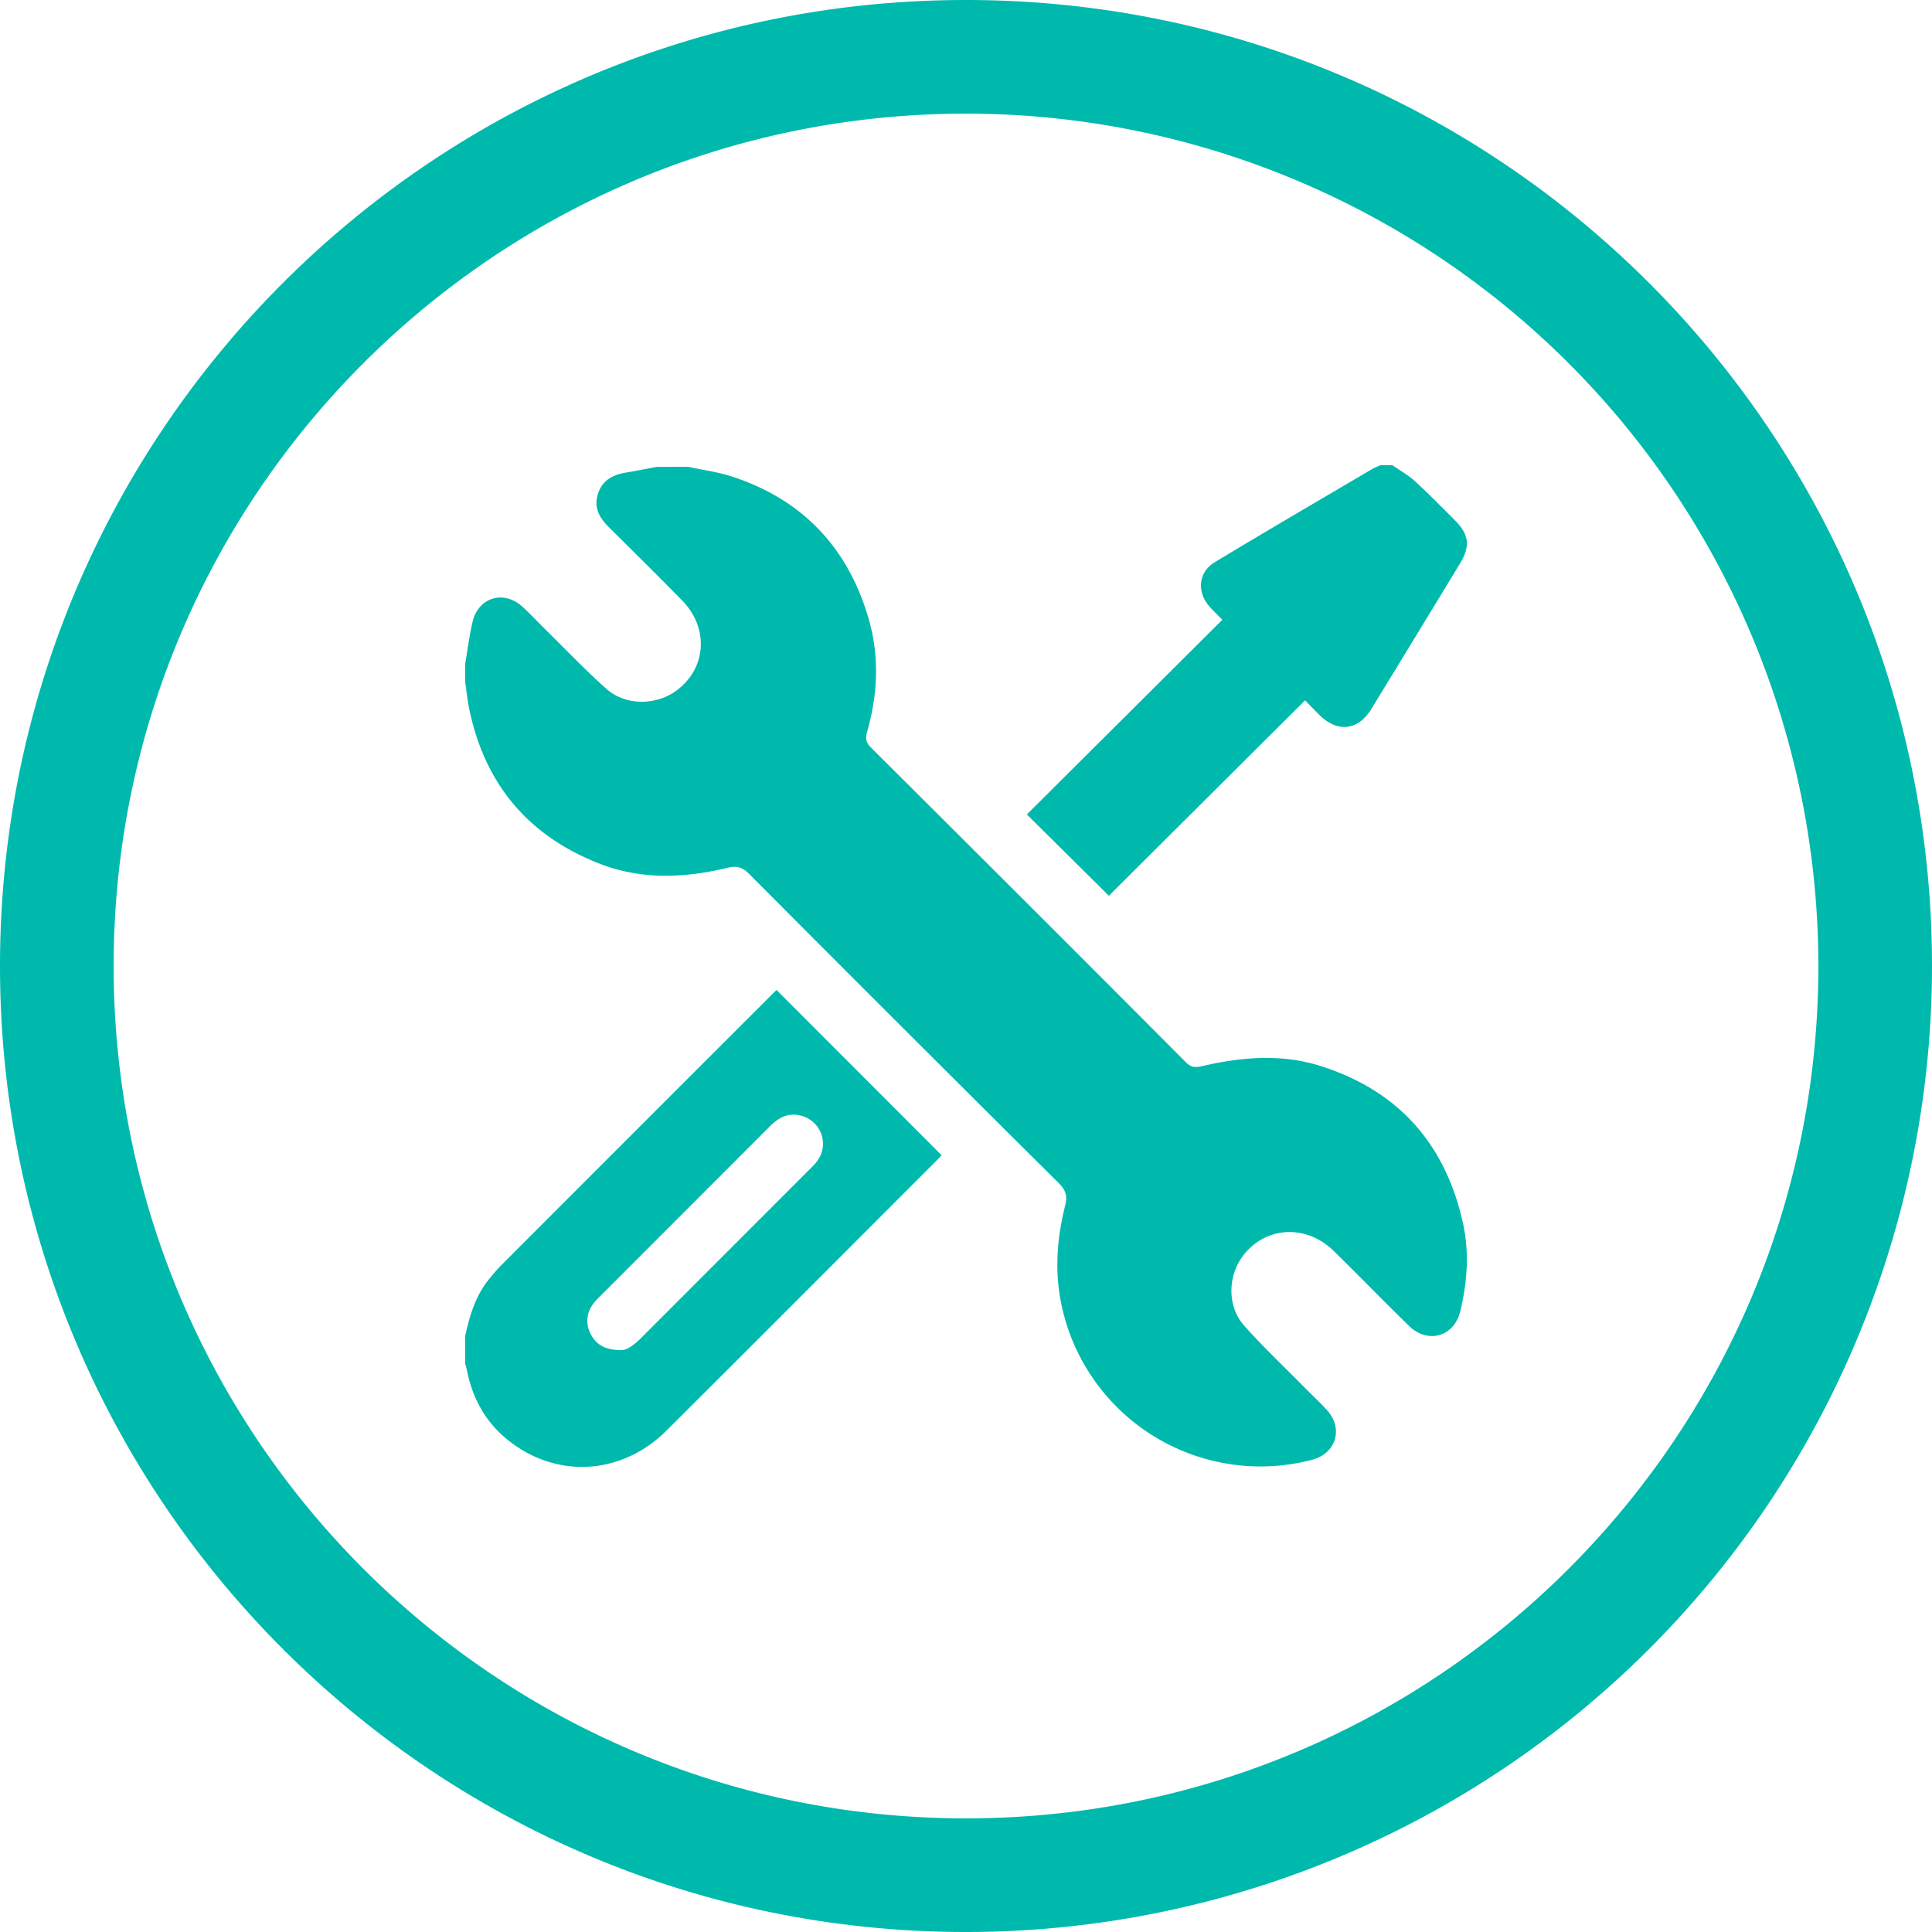 <svg xmlns="http://www.w3.org/2000/svg" width="40" height="40"><path fill="#00b9ad" d="M32.478 7.522A17.647 17.647 0 0137.647 20c0 9.746-7.9 17.647-17.647 17.647-9.746 0-17.647-7.9-17.647-17.647 0-9.746 7.9-17.647 17.647-17.647 4.68 0 9.169 1.86 12.478 5.169zm1.664 26.62A20 20 0 0040 20C40 8.954 31.046 0 20 0S0 8.954 0 20s8.954 20 20 20a20 20 0 0014.142-5.858z"/><path fill="#00b9ad" d="M28.583 9.63c-.06.028-.124.05-.181.085-1.086.64-2.176 1.275-3.255 1.927-.334.202-.371.608-.116.904.081.094.173.18.276.286l-4.047 4.03 1.698 1.684L27.02 14.5c.12.122.212.22.308.313.37.359.792.309 1.062-.131a926.93 926.93 0 001.839-3.017c.218-.359.186-.601-.11-.897-.272-.27-.539-.545-.822-.804-.14-.128-.312-.223-.47-.333zM12.857 27.953c-.329-.003-.512-.112-.623-.326a.571.571 0 01.045-.628 1.27 1.27 0 01.134-.15c1.173-1.174 2.347-2.347 3.519-3.522.186-.188.392-.303.666-.225.4.115.57.58.331.922-.041.06-.094.114-.146.166l-3.505 3.507c-.141.141-.29.26-.421.256zm-3.227.275c.013.05.03.102.04.154.12.604.412 1.105.904 1.478 1 .76 2.315.665 3.226-.242 1.881-1.873 3.756-3.754 5.633-5.632a.573.573 0 00.06-.07l-3.415-3.419c-.01.01-.035.031-.058.055-1.883 1.882-3.765 3.764-5.646 5.647-.095.095-.18.2-.264.304-.272.34-.387.745-.48 1.16zM13.6 9.666c-.218.04-.434.084-.652.12-.272.046-.484.166-.57.444-.089.283.035.494.229.686.507.503 1.015 1.004 1.515 1.515.556.567.507 1.391-.1 1.854-.42.322-1.063.334-1.463-.02-.438-.388-.842-.815-1.26-1.225-.158-.156-.31-.319-.473-.47-.39-.364-.923-.209-1.043.309-.067.286-.103.58-.153.87v.364c.027.186.046.373.083.556.321 1.57 1.235 2.652 2.728 3.223.86.328 1.749.286 2.63.073.187-.045.302-.008.438.128a1614.35 1614.35 0 006.415 6.406c.144.143.177.266.13.456-.168.666-.222 1.344-.085 2.022a4.21 4.21 0 005.186 3.249c.514-.13.67-.66.304-1.048-.157-.167-.324-.324-.485-.487-.407-.413-.83-.812-1.215-1.245-.357-.403-.342-1.037-.014-1.459.467-.6 1.299-.643 1.865-.09.526.514 1.037 1.043 1.564 1.556.39.38.934.218 1.06-.306.146-.61.19-1.226.051-1.842-.365-1.626-1.334-2.718-2.928-3.23-.798-.256-1.611-.196-2.42-.013-.133.03-.249.068-.38-.064-2.17-2.18-4.347-4.352-6.526-6.522-.102-.102-.117-.189-.08-.319.226-.787.26-1.584.026-2.372-.431-1.458-1.37-2.446-2.826-2.92-.292-.095-.602-.134-.903-.2z"/></svg>
